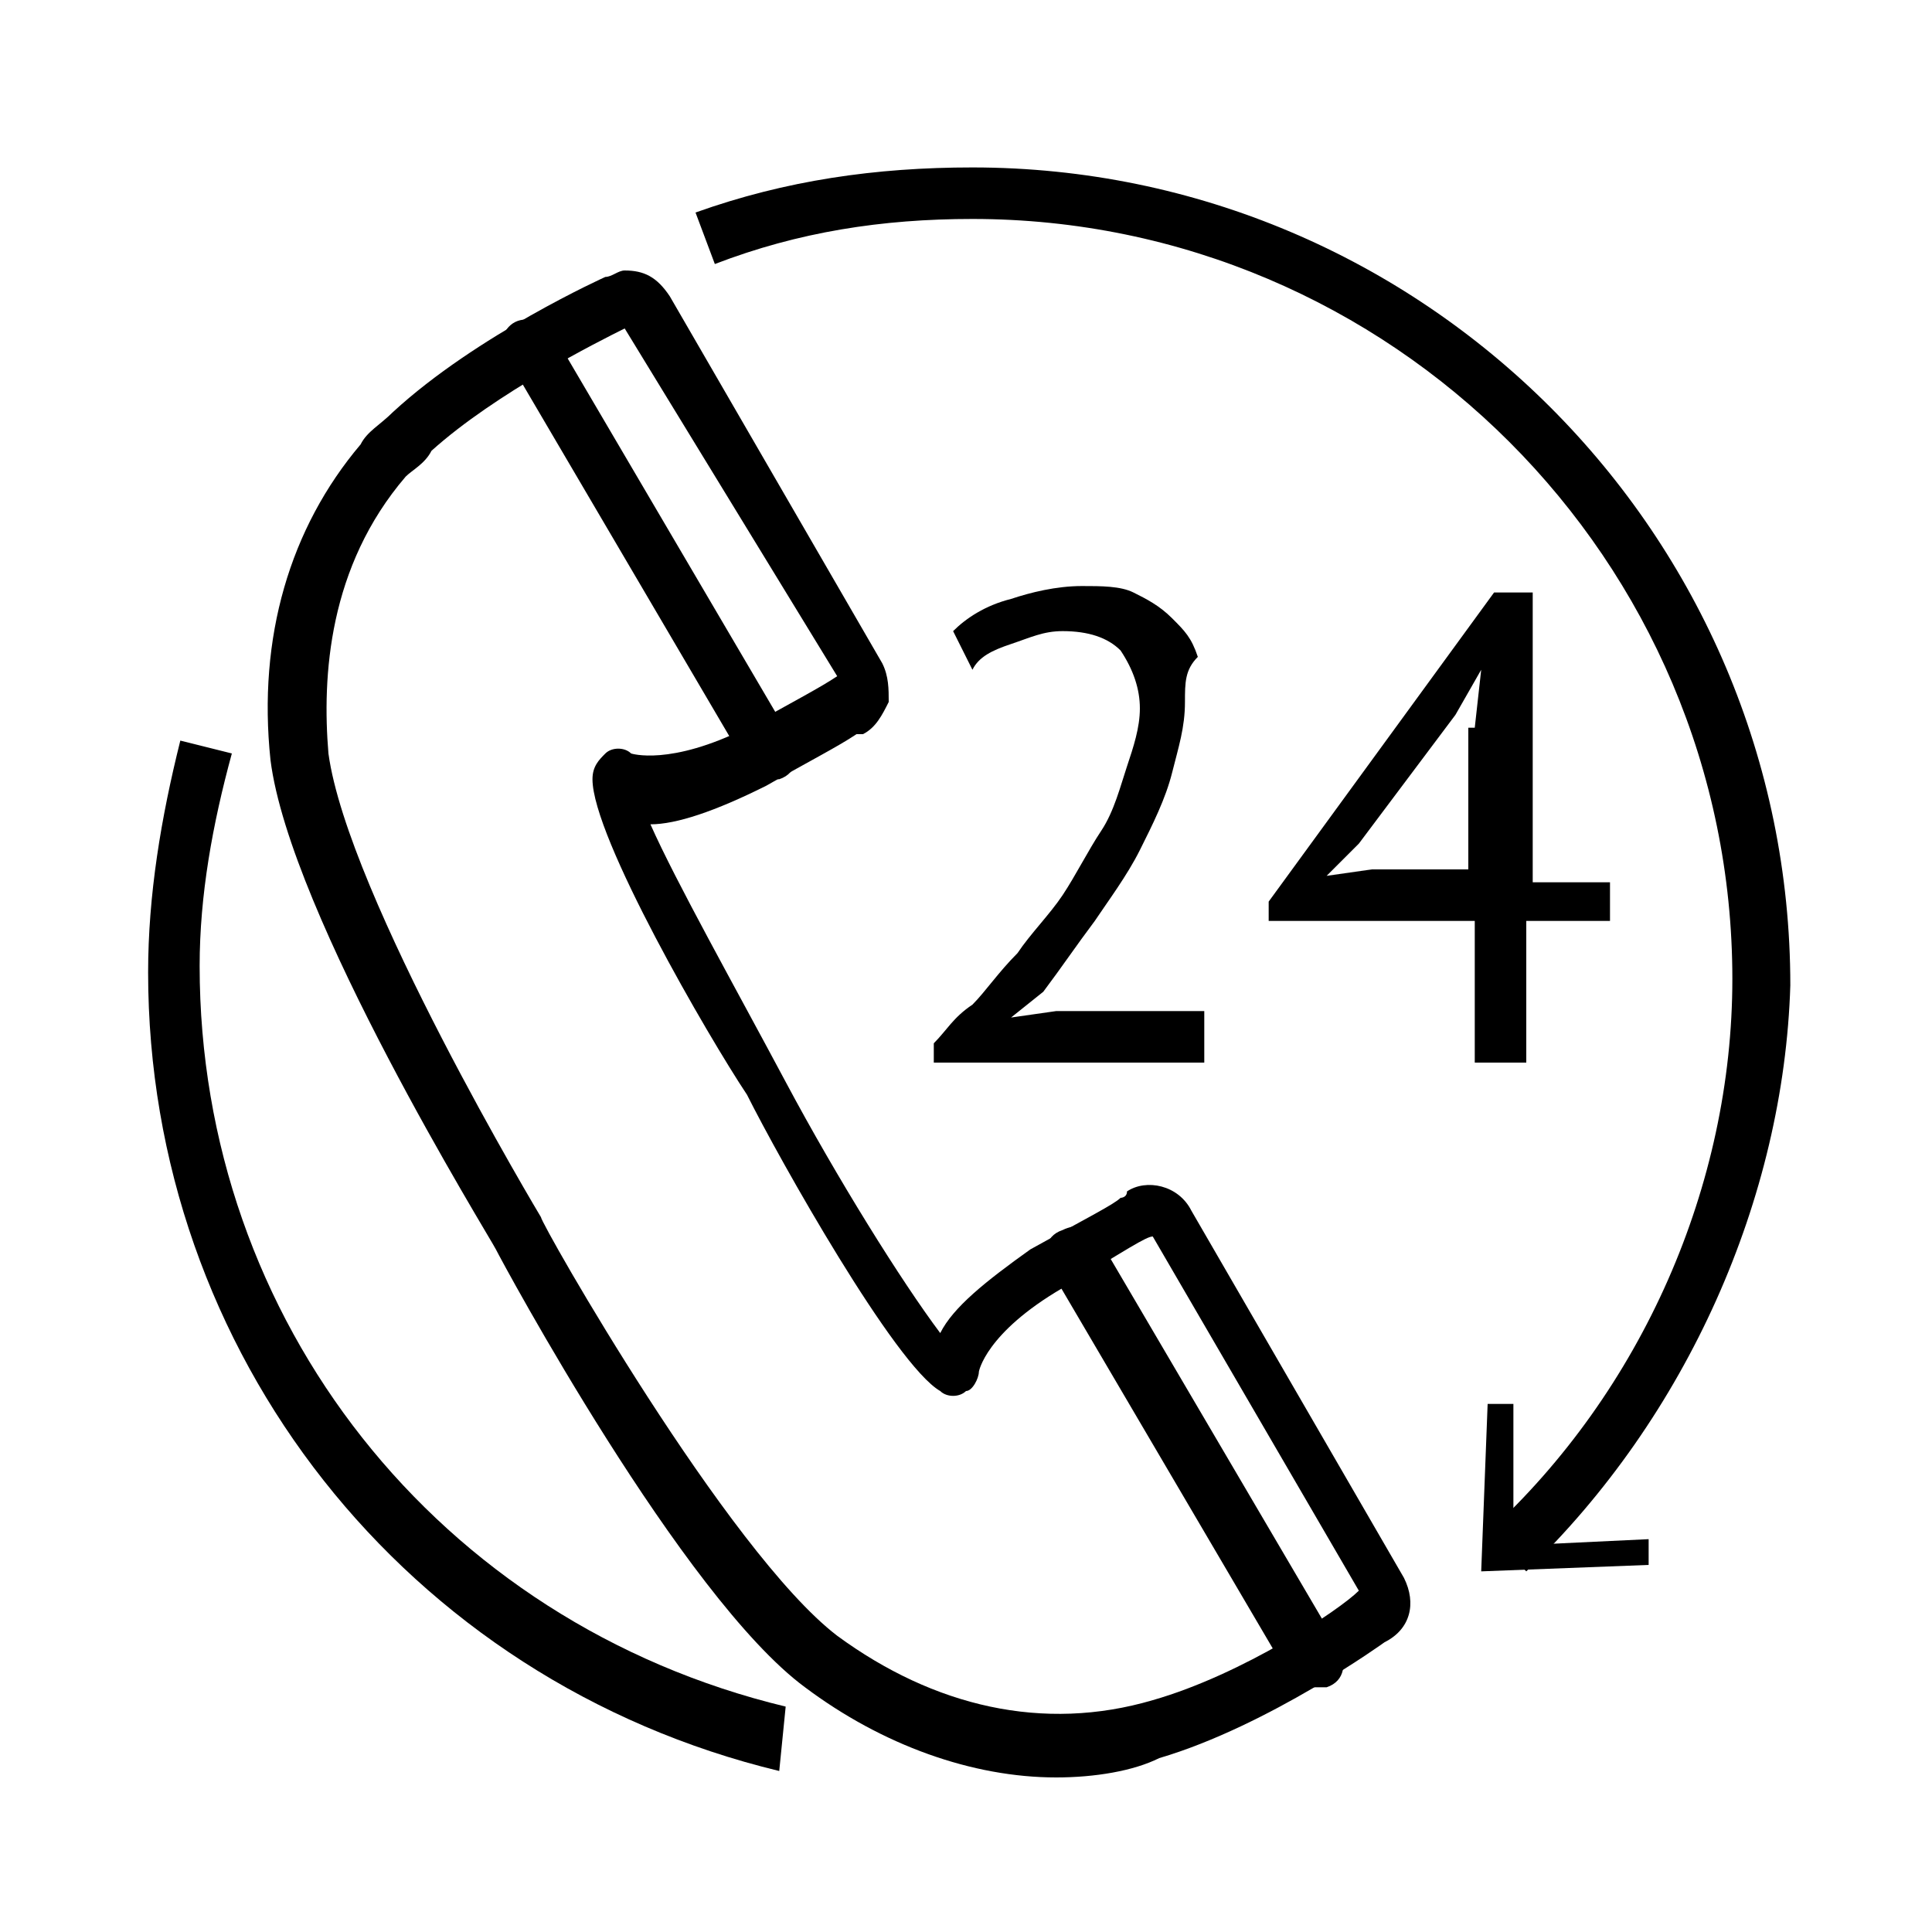 <?xml version="1.0" encoding="utf-8"?>
<!-- Generator: Adobe Illustrator 24.3.0, SVG Export Plug-In . SVG Version: 6.00 Build 0)  -->
<svg version="1.1" id="Layer_1" xmlns="http://www.w3.org/2000/svg" xmlns:xlink="http://www.w3.org/1999/xlink" x="0px" y="0px"
	 viewBox="0 0 30 30" style="enable-background:new 0 0 30 30;" xml:space="preserve">
<g>
	<g>
		<g>
			<g>
				<g>
					<path d="M16.4,27.6c-1.3,0-2.7-0.5-3.9-1.4c-1.9-1.4-4.7-6.6-4.8-6.8c-0.1-0.2-3.2-5.2-3.5-7.6C4,9.9,4.5,8.2,5.6,6.9
						c0.1-0.2,0.3-0.3,0.5-0.5c1.3-1.2,3.3-2.1,3.3-2.1c0.1,0,0.2-0.1,0.3-0.1c0.3,0,0.5,0.1,0.7,0.4l3.3,5.7
						c0.1,0.2,0.1,0.4,0.1,0.6c-0.1,0.2-0.2,0.4-0.4,0.5l-0.1,0c-0.3,0.2-0.7,0.4-1.4,0.8c-0.8,0.4-1.4,0.6-1.8,0.6
						c0.4,0.9,1.3,2.5,2.1,4c0.8,1.5,1.8,3.1,2.4,3.9c0.2-0.4,0.7-0.8,1.4-1.3c0.9-0.5,1.3-0.7,1.4-0.8c0,0,0.1,0,0.1-0.1
						c0.3-0.2,0.8-0.1,1,0.3l3.3,5.7c0.2,0.4,0.1,0.8-0.3,1c0,0-1.8,1.3-3.5,1.8C17.6,27.5,17,27.6,16.4,27.6z M9.7,5.1
						c-0.4,0.2-2,1-3,1.9C6.6,7.2,6.4,7.3,6.3,7.4C5.1,8.8,5,10.5,5.1,11.7c0.3,2.2,3.3,7.2,3.3,7.2c0,0.1,2.9,5.2,4.6,6.5
						c1.5,1.1,3.2,1.5,4.9,1c1.4-0.4,2.9-1.4,3.2-1.7l-3.2-5.5c-0.1,0-0.4,0.2-1.4,0.8c-1.2,0.7-1.3,1.3-1.3,1.3
						c0,0.1-0.1,0.3-0.2,0.3c-0.1,0.1-0.3,0.1-0.4,0c-0.7-0.4-2.5-3.6-3-4.6c-0.6-0.9-2.4-4-2.4-4.9c0-0.2,0.1-0.3,0.2-0.4
						c0.1-0.1,0.3-0.1,0.4,0c0,0,0,0,0,0c0,0,0.6,0.2,1.8-0.4c0.7-0.4,1.1-0.6,1.4-0.8L9.7,5.1z"/>
				</g>
			</g>
		</g>
		<g>
			<path d="M20.4,26.2c-0.1,0-0.3-0.1-0.4-0.2l-3.7-6.3c-0.1-0.2-0.1-0.5,0.2-0.6c0.2-0.1,0.5-0.1,0.6,0.2l3.7,6.3
				c0.1,0.2,0.1,0.5-0.2,0.6C20.5,26.2,20.4,26.2,20.4,26.2z"/>
		</g>
		<g>
			<path d="M12,12.1c-0.1,0-0.3-0.1-0.4-0.2L7.9,5.6C7.7,5.4,7.8,5.1,8,5C8.2,4.9,8.5,5,8.6,5.2l3.7,6.3c0.1,0.2,0.1,0.5-0.2,0.6
				C12.1,12.1,12.1,12.1,12,12.1z"/>
		</g>
	</g>
	<g>
		<g>
			<path d="M18.4,10.9c0,0.4-0.1,0.7-0.2,1.1c-0.1,0.4-0.3,0.8-0.5,1.2c-0.2,0.4-0.5,0.8-0.7,1.1c-0.3,0.4-0.5,0.7-0.8,1.1l-0.5,0.4
				v0l0.7-0.1h2.3v0.8h-4.2v-0.3c0.2-0.2,0.3-0.4,0.6-0.6c0.2-0.2,0.4-0.5,0.7-0.8c0.2-0.3,0.5-0.6,0.7-0.9c0.2-0.3,0.4-0.7,0.6-1
				c0.2-0.3,0.3-0.7,0.4-1c0.1-0.3,0.2-0.6,0.2-0.9c0-0.3-0.1-0.6-0.3-0.9c-0.2-0.2-0.5-0.3-0.9-0.3c-0.3,0-0.5,0.1-0.8,0.2
				c-0.3,0.1-0.5,0.2-0.6,0.4l-0.3-0.6c0.2-0.2,0.5-0.4,0.9-0.5c0.3-0.1,0.7-0.2,1.1-0.2c0.3,0,0.6,0,0.8,0.1
				c0.2,0.1,0.4,0.2,0.6,0.4c0.2,0.2,0.3,0.3,0.4,0.6C18.4,10.4,18.4,10.6,18.4,10.9z"/>
		</g>
		<g>
			<path d="M24.9,14.3h-1.2v2.2h-0.8v-2.2h-3.2v-0.3l3.5-4.8h0.6v4.5h1.2V14.3z M22.9,11.3l0.1-0.9h0l-0.4,0.7l-1.5,2l-0.5,0.5
				l0.7-0.1h1.5V11.3z"/>
		</g>
	</g>
	<g>
		<path d="M12.1,27.5C6.3,26.1,2.3,21,2.3,15.1c0-1.2,0.2-2.4,0.5-3.6l0.8,0.2c-0.3,1.1-0.5,2.2-0.5,3.3c0,5.5,3.7,10.2,9.1,11.5
			L12.1,27.5z"/>
	</g>
	<g>
		<g>
			<g>
				<path d="M23.7,24.4l-0.6-0.6c2.4-2.2,3.8-5.4,3.8-8.6c0-6.5-5.3-11.8-11.8-11.8c-1.4,0-2.7,0.2-4,0.7l-0.3-0.8
					c1.4-0.5,2.8-0.7,4.3-0.7c7,0,12.7,5.7,12.7,12.7C27.7,18.6,26.2,22,23.7,24.4z"/>
			</g>
			<g>
				<g>
					<polygon points="23.1,21.8 23.5,21.8 23.5,24 25.6,23.9 25.6,24.3 23,24.4 					"/>
				</g>
			</g>
		</g>
	</g>
</g>
</svg>
